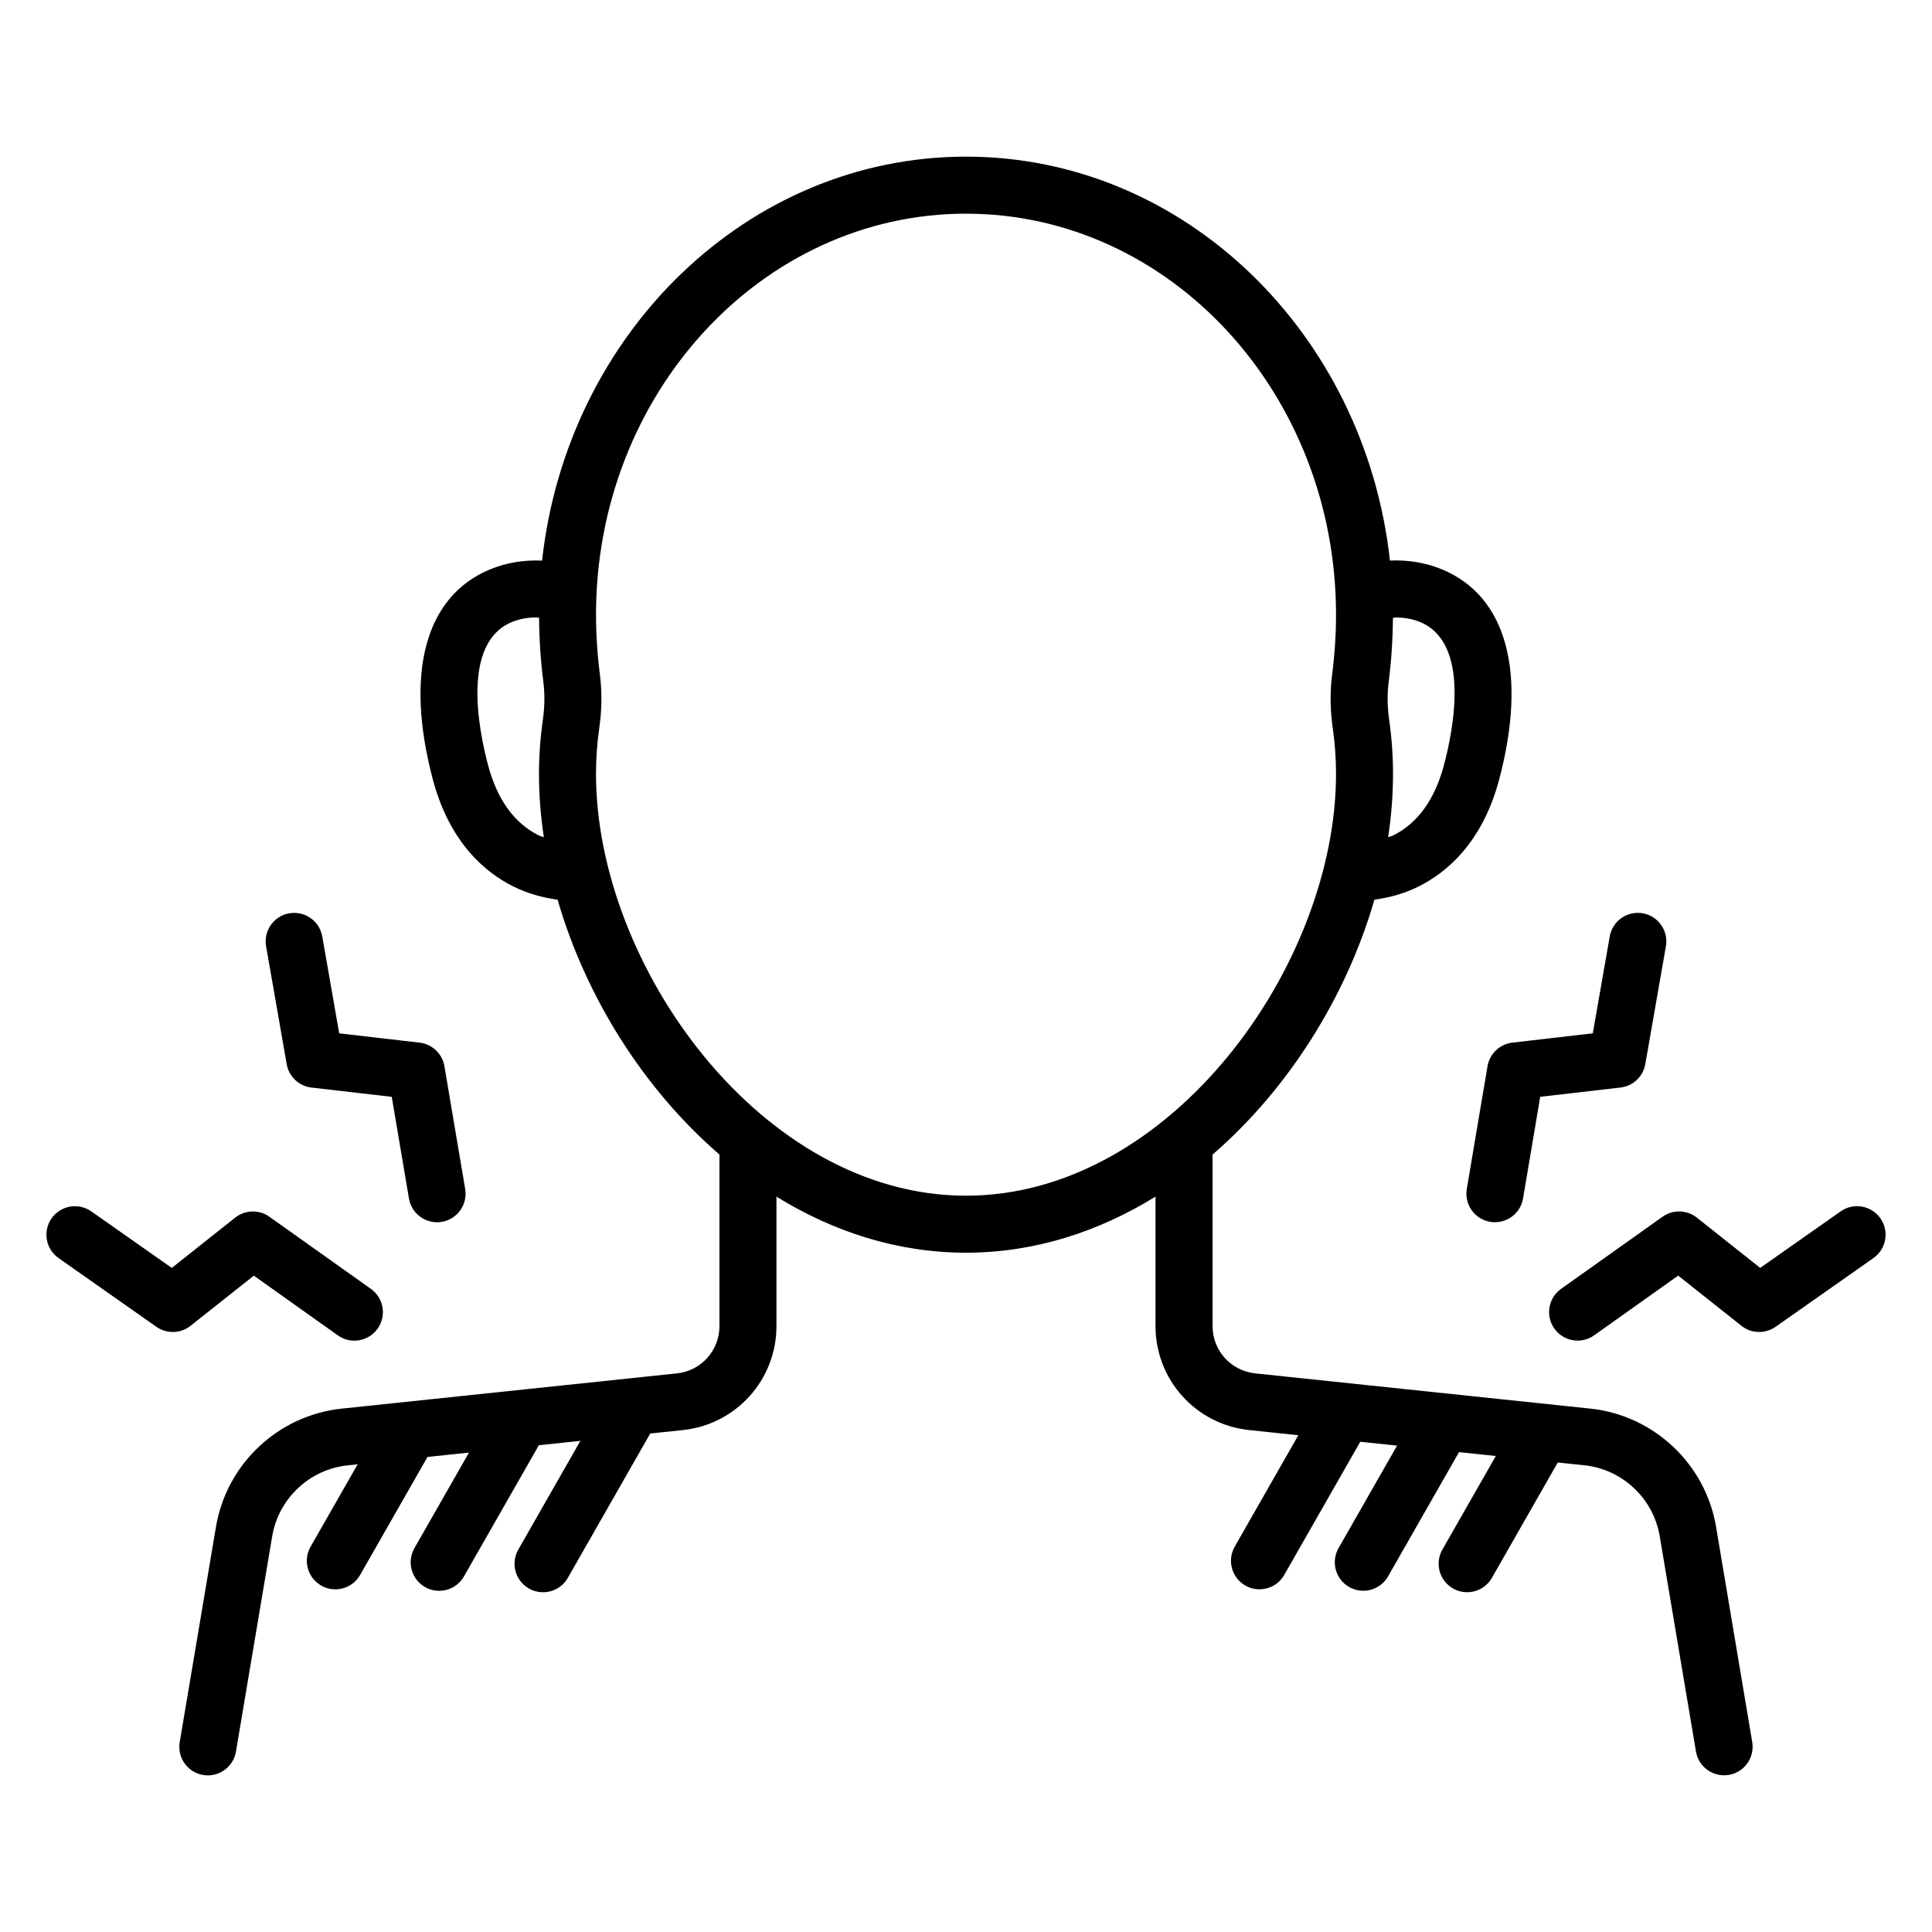 <?xml version="1.0" encoding="UTF-8"?>
<!-- Uploaded to: ICON Repo, www.svgrepo.com, Generator: ICON Repo Mixer Tools -->
<svg fill="#000000" width="800px" height="800px" version="1.1" viewBox="144 144 512 512" xmlns="http://www.w3.org/2000/svg">
 <path d="m598.77 548.6c-2.809-16.66-16.5-29.535-33.309-31.305l-88.84-9.34c-6.43-0.676-11.277-6.062-11.277-12.527v-45.457c20.305-17.559 35.527-42.086 42.891-67.547 4.09-0.551 8.051-1.68 11.672-3.477 7.281-3.606 16.898-11.453 21.387-28.367 7.504-28.316 1.984-48.613-15.152-55.691-4.426-1.828-9.09-2.539-13.789-2.336-6.648-60.191-54.48-107.04-112.35-107.04s-105.7 46.852-112.35 107.05c-4.699-0.203-9.367 0.504-13.789 2.332-17.141 7.078-22.66 27.379-15.152 55.691 4.488 16.914 14.102 24.762 21.379 28.363 3.625 1.797 7.59 2.926 11.676 3.477 7.367 25.461 22.59 49.988 42.895 67.551v45.457c0 6.465-4.852 11.852-11.277 12.527l-88.84 9.34c-16.809 1.77-30.504 14.648-33.309 31.305l-9.609 57.078c-0.695 4.117 2.082 8.016 6.195 8.707 0.426 0.07 0.848 0.102 1.266 0.102 3.621 0 6.82-2.613 7.441-6.301l9.609-57.078c1.684-9.996 9.902-17.723 19.988-18.781l2.652-0.277-12.469 21.832c-2.07 3.625-0.809 8.242 2.816 10.312 1.18 0.676 2.469 0.992 3.738 0.992 2.625 0 5.176-1.367 6.57-3.809l17.859-31.277 10.996-1.156-14.461 25.324c-2.07 3.625-0.809 8.242 2.816 10.312 1.18 0.676 2.469 0.992 3.738 0.992 2.625 0 5.176-1.367 6.57-3.809l19.855-34.77 11-1.156-16.453 28.816c-2.07 3.625-0.809 8.242 2.816 10.312 1.18 0.676 2.469 0.992 3.738 0.992 2.625 0 5.176-1.367 6.57-3.809l21.848-38.262 8.633-0.906c14.145-1.496 24.812-13.344 24.812-27.562v-34.305c15.035 9.297 32.043 14.859 50.223 14.859 18.18 0 35.188-5.566 50.227-14.863v34.305c0 14.219 10.668 26.066 24.809 27.562l13.043 1.371-16.855 29.523c-2.07 3.625-0.809 8.242 2.812 10.312 1.188 0.676 2.469 0.992 3.742 0.992 2.621 0 5.172-1.367 6.566-3.809l20.152-35.293 9.75 1.023-15.508 27.16c-2.07 3.625-0.809 8.242 2.812 10.312 1.188 0.676 2.469 0.992 3.742 0.992 2.621 0 5.172-1.367 6.566-3.809l18.805-32.93 9.754 1.023-14.16 24.797c-2.07 3.625-0.809 8.242 2.812 10.312 1.188 0.676 2.469 0.992 3.742 0.992 2.621 0 5.172-1.367 6.566-3.809l17.457-30.57 7.027 0.738c10.086 1.062 18.301 8.781 19.984 18.781l9.609 57.078c0.625 3.691 3.824 6.301 7.445 6.301 0.418 0 0.84-0.035 1.266-0.102 4.117-0.695 6.894-4.59 6.199-8.707zm-86.758-223.85v-0.004c0.73-5.785 1.094-11.496 1.129-17.016 0.293-0.012 0.594-0.09 0.883-0.09 2.203 0 4.344 0.391 6.336 1.215h0.004c13.297 5.492 8.848 28.301 6.312 37.848-2.434 9.184-6.973 15.473-13.48 18.699-0.414 0.207-0.891 0.289-1.32 0.469 0.848-5.633 1.289-11.246 1.289-16.777 0-4.75-0.344-9.578-1.027-14.348-0.488-3.441-0.531-6.801-0.125-9.996zm-223.89 41.121c-0.43-0.18-0.906-0.262-1.32-0.469-6.508-3.227-11.047-9.516-13.48-18.699-2.531-9.547-6.988-32.352 6.316-37.848 1.996-0.824 4.137-1.215 6.344-1.215 0.289 0 0.59 0.074 0.883 0.09 0.035 5.527 0.398 11.242 1.133 17.016 0.402 3.191 0.359 6.559-0.133 10-0.68 4.754-1.027 9.578-1.027 14.348-0.004 5.527 0.438 11.141 1.285 16.777zm111.88 95c-54.316 0-98.055-61.148-98.055-111.78 0-4.055 0.293-8.16 0.875-12.211 0.684-4.781 0.742-9.504 0.168-14.039-0.691-5.43-1.039-10.789-1.039-15.926 0-58.613 43.988-106.29 98.055-106.29 54.07 0 98.055 47.684 98.055 106.29 0 5.133-0.348 10.492-1.039 15.926-0.574 4.543-0.523 9.266 0.164 14.039 0.582 4.062 0.875 8.168 0.875 12.211-0.004 50.629-43.742 111.78-98.059 111.78zm144.8-40.566 21.305-2.461 4.488-25.672c0.719-4.109 4.629-6.844 8.746-6.144 4.109 0.719 6.859 4.633 6.141 8.746l-5.461 31.23c-0.574 3.297-3.254 5.82-6.578 6.203l-21.27 2.457-4.547 26.938c-0.625 3.691-3.824 6.297-7.445 6.297-0.418 0-0.84-0.035-1.27-0.102-4.113-0.699-6.887-4.594-6.195-8.715l5.496-32.531c0.562-3.312 3.25-5.859 6.59-6.246zm95.684 57.094-25.941 18.219c-2.746 1.918-6.426 1.816-9.039-0.262l-16.773-13.305-22.27 15.828c-1.328 0.945-2.859 1.398-4.375 1.398-2.363 0-4.688-1.105-6.164-3.18-2.414-3.406-1.617-8.121 1.781-10.539l26.895-19.113c2.746-1.953 6.434-1.855 9.074 0.234l16.801 13.324 21.324-14.977c3.414-2.406 8.129-1.574 10.527 1.84 2.402 3.414 1.574 8.129-1.84 10.531zm-425.97-82.621c-0.719-4.109 2.031-8.027 6.144-8.746 4.121-0.699 8.027 2.035 8.746 6.144l4.488 25.672 21.301 2.461c3.34 0.391 6.023 2.934 6.582 6.25l5.5 32.531c0.695 4.113-2.078 8.016-6.191 8.715-0.426 0.07-0.852 0.102-1.27 0.102-3.617 0-6.82-2.609-7.441-6.297l-4.555-26.938-21.266-2.457c-3.324-0.383-6-2.906-6.574-6.203zm-20.023 100.58c-2.625 2.082-6.301 2.18-9.039 0.262l-25.941-18.219c-3.414-2.402-4.238-7.113-1.84-10.527 2.402-3.41 7.117-4.242 10.527-1.84l21.324 14.977 16.801-13.324c2.637-2.086 6.336-2.184 9.074-0.234l26.895 19.113c3.402 2.414 4.199 7.133 1.781 10.539-1.473 2.07-3.805 3.18-6.168 3.18-1.512 0-3.043-0.453-4.371-1.398l-22.266-15.828z"/>
</svg>